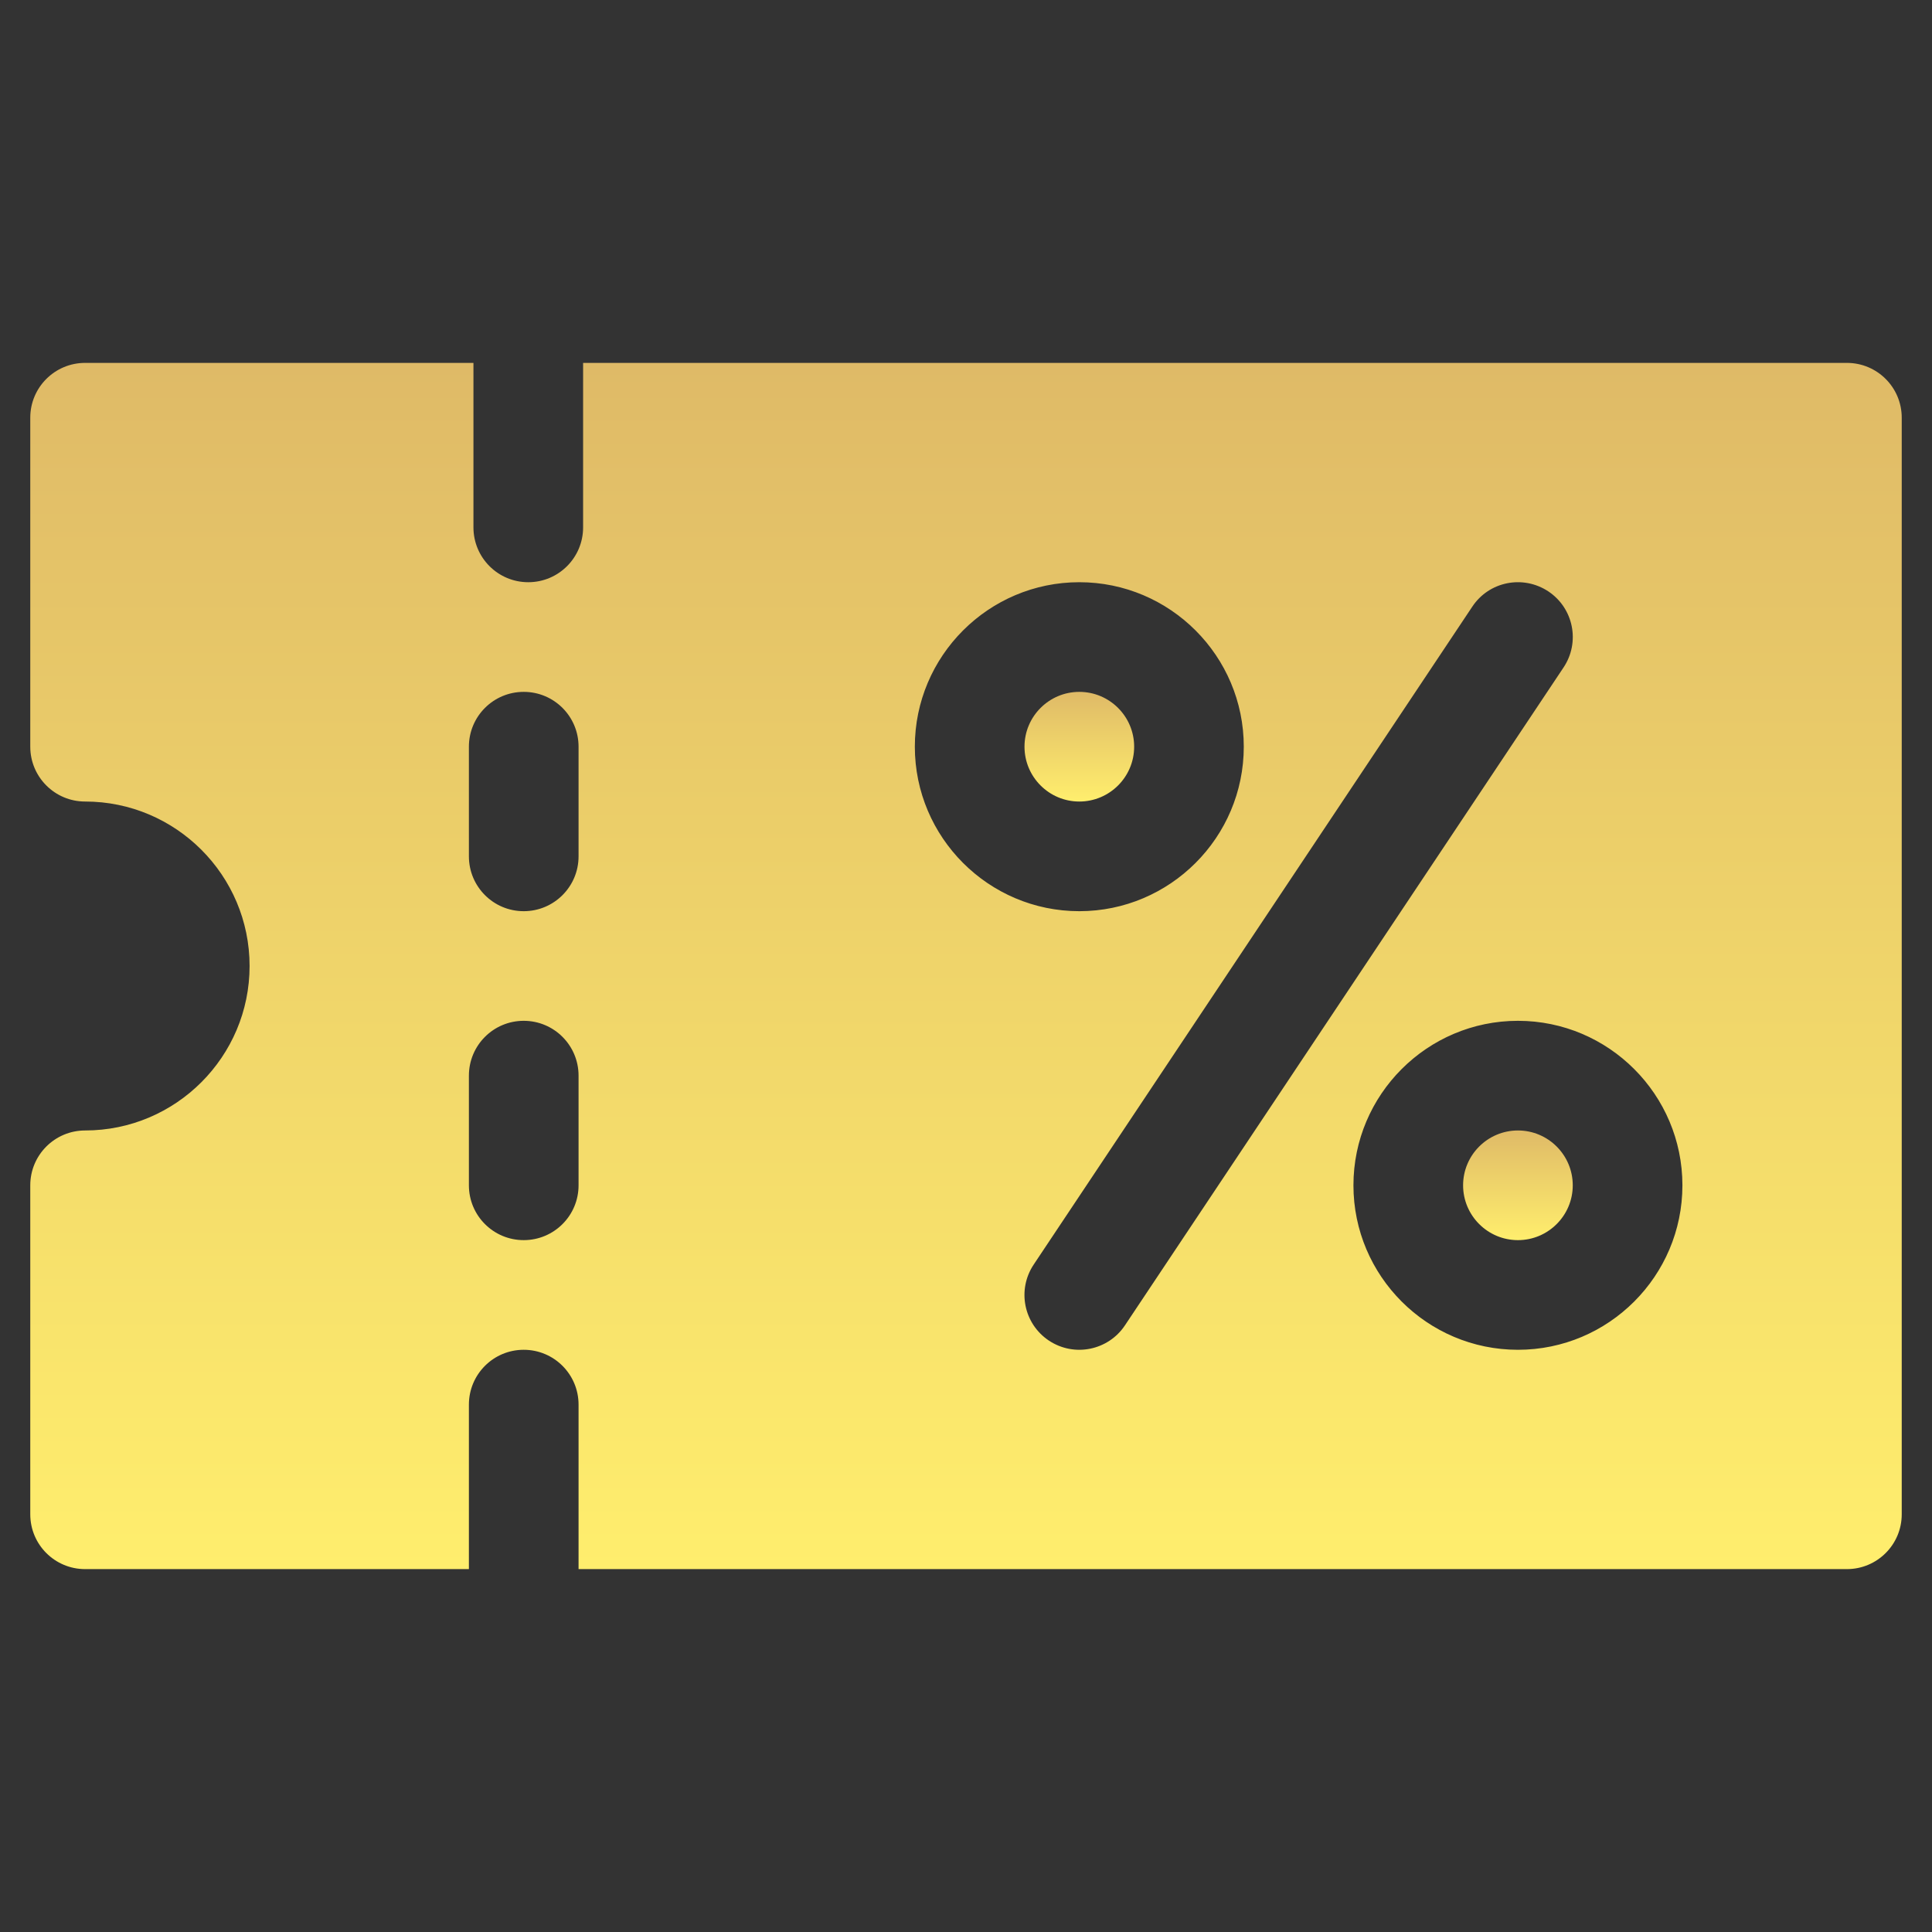 <svg width="54" height="54" viewBox="0 0 54 54" fill="none" xmlns="http://www.w3.org/2000/svg">
  <rect x="0" y="0" width="54" height="54" fill="#333333" stroke="none"/>
  <g clip-path="url(#clip0_3526_1569)">
    <path
      d="M42.427 31.597C41.581 31.597 40.894 32.284 40.894 33.13C40.894 33.975 41.581 34.662 42.427 34.662C43.272 34.662 43.959 33.975 43.959 33.13C43.959 32.284 43.272 31.597 42.427 31.597Z"
      fill="url(#paint0_linear_3526_1569)" />
    <path
      d="M51.621 10.143H16.298V14.74C16.298 15.587 15.613 16.273 14.765 16.273C13.918 16.273 13.233 15.587 13.233 14.74V10.143H2.379C1.532 10.143 0.846 10.828 0.846 11.675V20.87C0.846 21.717 1.532 22.403 2.379 22.403C4.914 22.403 6.976 24.465 6.976 27C6.976 29.535 4.914 31.597 2.379 31.597C1.532 31.597 0.846 32.283 0.846 33.13V42.325C0.846 43.172 1.532 43.857 2.379 43.857H13.106V39.26C13.106 38.413 13.791 37.727 14.638 37.727C15.485 37.727 16.171 38.413 16.171 39.26V43.857H51.621C52.468 43.857 53.154 43.172 53.154 42.325V11.675C53.154 10.828 52.468 10.143 51.621 10.143ZM16.171 33.13C16.171 33.977 15.485 34.662 14.638 34.662C13.791 34.662 13.106 33.977 13.106 33.13V30.065C13.106 29.218 13.791 28.532 14.638 28.532C15.485 28.532 16.171 29.218 16.171 30.065V33.13ZM16.171 23.935C16.171 24.782 15.485 25.468 14.638 25.468C13.791 25.468 13.106 24.782 13.106 23.935V20.87C13.106 20.023 13.791 19.338 14.638 19.338C15.485 19.338 16.171 20.023 16.171 20.87V23.935ZM25.57 20.87C25.57 18.335 27.632 16.273 30.167 16.273C32.702 16.273 34.764 18.335 34.764 20.87C34.764 23.405 32.702 25.468 30.167 25.468C27.632 25.468 25.57 23.405 25.57 20.87ZM29.317 37.47C28.612 37 28.422 36.05 28.892 35.345L41.152 16.955C41.62 16.25 42.57 16.062 43.277 16.53C43.982 17 44.172 17.95 43.702 18.655L31.442 37.045C30.98 37.739 30.033 37.944 29.317 37.47ZM42.427 37.727C39.892 37.727 37.829 35.665 37.829 33.13C37.829 30.595 39.892 28.532 42.427 28.532C44.962 28.532 47.024 30.595 47.024 33.13C47.024 35.665 44.962 37.727 42.427 37.727Z"
      fill="url(#paint1_linear_3526_1569)" />
    <path
      d="M30.167 19.338C29.322 19.338 28.635 20.025 28.635 20.87C28.635 21.716 29.322 22.403 30.167 22.403C31.013 22.403 31.7 21.716 31.7 20.87C31.7 20.025 31.013 19.338 30.167 19.338Z"
      fill="url(#paint2_linear_3526_1569)" />
  </g>
  <defs>
    <linearGradient id="paint0_linear_3526_1569" x1="42.427" y1="31.597" x2="42.427" y2="34.662"
      gradientUnits="userSpaceOnUse">
      <stop stop-color="#DFBA67" />
      <stop offset="1" stop-color="#FFEE6D" />
    </linearGradient>
    <linearGradient id="paint1_linear_3526_1569" x1="27" y1="10.143" x2="27" y2="43.857"
      gradientUnits="userSpaceOnUse">
      <stop stop-color="#DFBA67" />
      <stop offset="1" stop-color="#FFEE6D" />
    </linearGradient>
    <linearGradient id="paint2_linear_3526_1569" x1="30.167" y1="19.338" x2="30.167" y2="22.403"
      gradientUnits="userSpaceOnUse">
      <stop stop-color="#DFBA67" />
      <stop offset="1" stop-color="#FFEE6D" />
    </linearGradient>
    <clipPath id="clip0_3526_1569">
      <rect width="52.308" height="52.308" fill="white" transform="translate(0.846 0.846)" />
    </clipPath>
  </defs>
</svg>